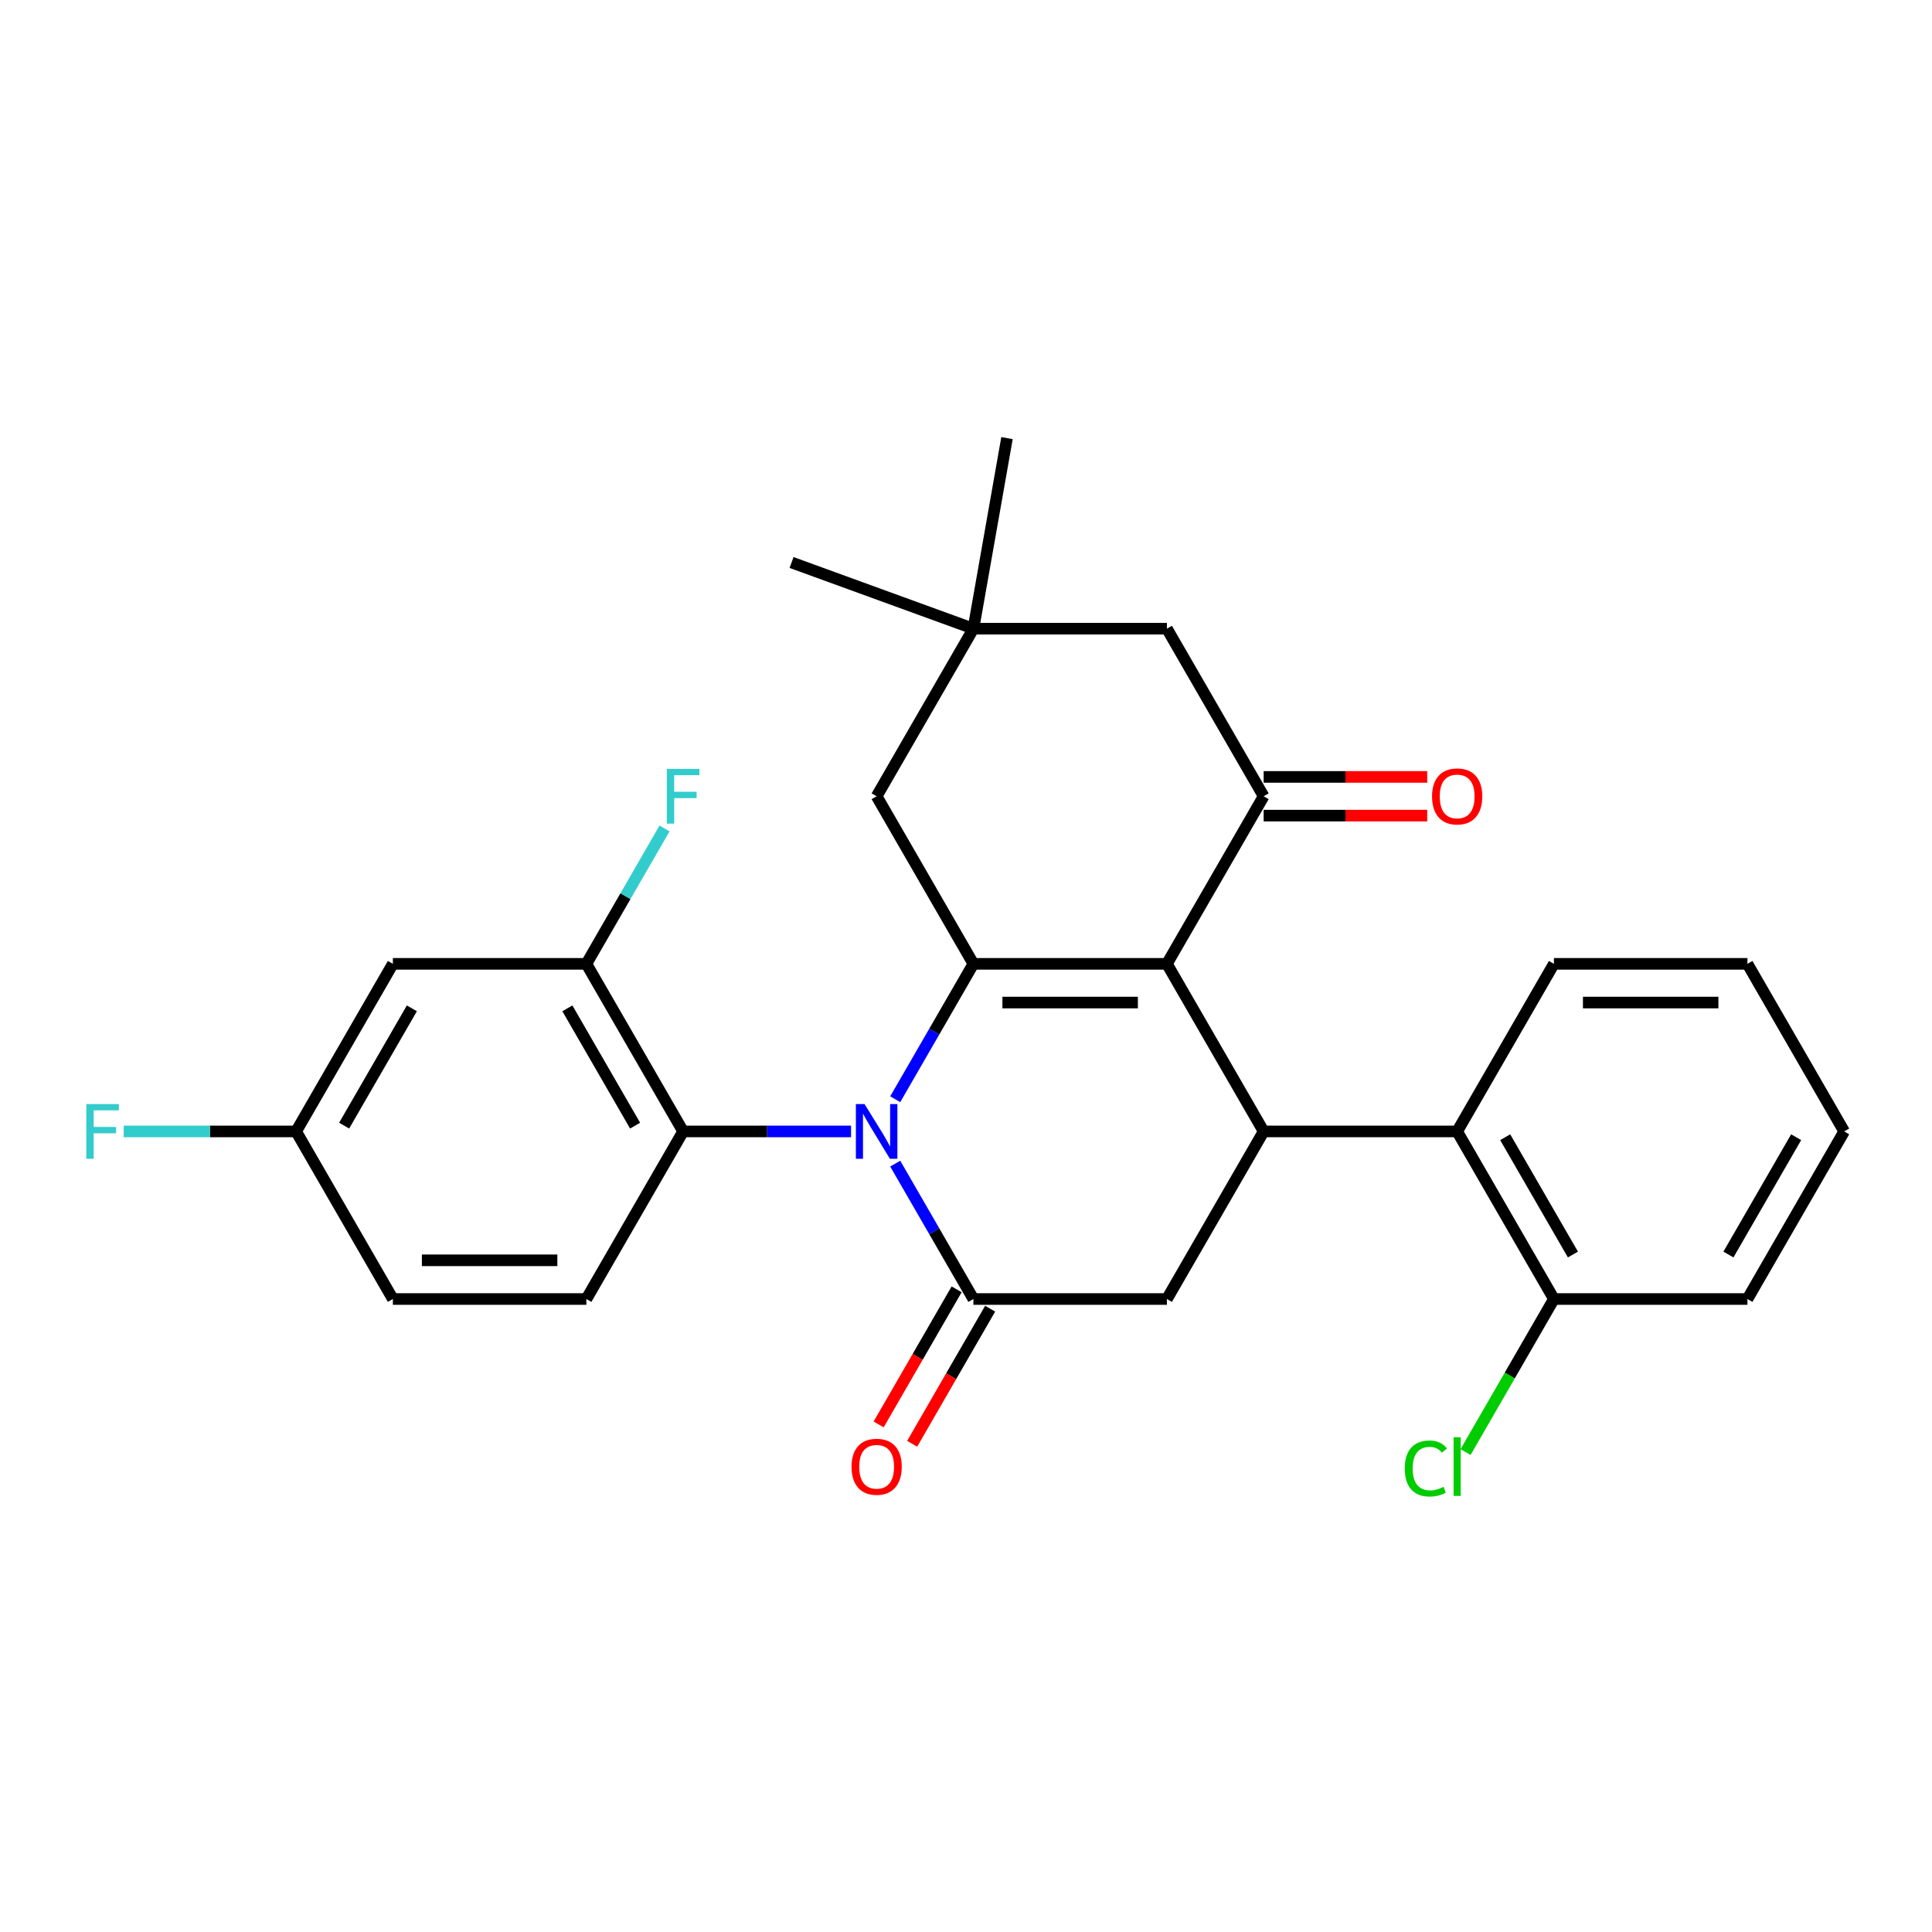<?xml version='1.0' encoding='iso-8859-1'?>
<svg version='1.1' baseProfile='full'
              xmlns='http://www.w3.org/2000/svg'
                      xmlns:rdkit='http://www.rdkit.org/xml'
                      xmlns:xlink='http://www.w3.org/1999/xlink'
                  xml:space='preserve'
width='1000px' height='1000px' viewBox='0 0 1000 1000'>
<!-- END OF HEADER -->
<rect style='opacity:1.0;fill:#FFFFFF;stroke:none' width='1000' height='1000' x='0' y='0'> </rect>
<path class='bond-1' d='M 463.368,568.962 L 483.598,533.924' style='fill:none;fill-rule:evenodd;stroke:#0000FF;stroke-width:6px;stroke-linecap:butt;stroke-linejoin:miter;stroke-opacity:1' />
<path class='bond-1' d='M 483.598,533.924 L 503.827,498.885' style='fill:none;fill-rule:evenodd;stroke:#000000;stroke-width:6px;stroke-linecap:butt;stroke-linejoin:miter;stroke-opacity:1' />
<path class='bond-2' d='M 463.368,602.29 L 483.598,637.329' style='fill:none;fill-rule:evenodd;stroke:#0000FF;stroke-width:6px;stroke-linecap:butt;stroke-linejoin:miter;stroke-opacity:1' />
<path class='bond-2' d='M 483.598,637.329 L 503.827,672.367' style='fill:none;fill-rule:evenodd;stroke:#000000;stroke-width:6px;stroke-linecap:butt;stroke-linejoin:miter;stroke-opacity:1' />
<path class='bond-5' d='M 440.503,585.626 L 397.045,585.626' style='fill:none;fill-rule:evenodd;stroke:#0000FF;stroke-width:6px;stroke-linecap:butt;stroke-linejoin:miter;stroke-opacity:1' />
<path class='bond-5' d='M 397.045,585.626 L 353.588,585.626' style='fill:none;fill-rule:evenodd;stroke:#000000;stroke-width:6px;stroke-linecap:butt;stroke-linejoin:miter;stroke-opacity:1' />
<path class='bond-0' d='M 603.987,498.885 L 503.827,498.885' style='fill:none;fill-rule:evenodd;stroke:#000000;stroke-width:6px;stroke-linecap:butt;stroke-linejoin:miter;stroke-opacity:1' />
<path class='bond-0' d='M 588.963,518.917 L 518.851,518.917' style='fill:none;fill-rule:evenodd;stroke:#000000;stroke-width:6px;stroke-linecap:butt;stroke-linejoin:miter;stroke-opacity:1' />
<path class='bond-4' d='M 603.987,498.885 L 654.066,412.145' style='fill:none;fill-rule:evenodd;stroke:#000000;stroke-width:6px;stroke-linecap:butt;stroke-linejoin:miter;stroke-opacity:1' />
<path class='bond-28' d='M 603.987,498.885 L 654.066,585.626' style='fill:none;fill-rule:evenodd;stroke:#000000;stroke-width:6px;stroke-linecap:butt;stroke-linejoin:miter;stroke-opacity:1' />
<path class='bond-9' d='M 503.827,498.885 L 453.747,412.145' style='fill:none;fill-rule:evenodd;stroke:#000000;stroke-width:6px;stroke-linecap:butt;stroke-linejoin:miter;stroke-opacity:1' />
<path class='bond-6' d='M 503.827,672.367 L 603.987,672.367' style='fill:none;fill-rule:evenodd;stroke:#000000;stroke-width:6px;stroke-linecap:butt;stroke-linejoin:miter;stroke-opacity:1' />
<path class='bond-14' d='M 495.153,667.359 L 474.97,702.317' style='fill:none;fill-rule:evenodd;stroke:#000000;stroke-width:6px;stroke-linecap:butt;stroke-linejoin:miter;stroke-opacity:1' />
<path class='bond-14' d='M 474.97,702.317 L 454.786,737.276' style='fill:none;fill-rule:evenodd;stroke:#FF0000;stroke-width:6px;stroke-linecap:butt;stroke-linejoin:miter;stroke-opacity:1' />
<path class='bond-14' d='M 512.501,677.375 L 492.318,712.333' style='fill:none;fill-rule:evenodd;stroke:#000000;stroke-width:6px;stroke-linecap:butt;stroke-linejoin:miter;stroke-opacity:1' />
<path class='bond-14' d='M 492.318,712.333 L 472.135,747.292' style='fill:none;fill-rule:evenodd;stroke:#FF0000;stroke-width:6px;stroke-linecap:butt;stroke-linejoin:miter;stroke-opacity:1' />
<path class='bond-3' d='M 654.066,585.626 L 603.987,672.367' style='fill:none;fill-rule:evenodd;stroke:#000000;stroke-width:6px;stroke-linecap:butt;stroke-linejoin:miter;stroke-opacity:1' />
<path class='bond-7' d='M 654.066,585.626 L 754.226,585.626' style='fill:none;fill-rule:evenodd;stroke:#000000;stroke-width:6px;stroke-linecap:butt;stroke-linejoin:miter;stroke-opacity:1' />
<path class='bond-15' d='M 654.066,422.161 L 696.394,422.161' style='fill:none;fill-rule:evenodd;stroke:#000000;stroke-width:6px;stroke-linecap:butt;stroke-linejoin:miter;stroke-opacity:1' />
<path class='bond-15' d='M 696.394,422.161 L 738.722,422.161' style='fill:none;fill-rule:evenodd;stroke:#FF0000;stroke-width:6px;stroke-linecap:butt;stroke-linejoin:miter;stroke-opacity:1' />
<path class='bond-15' d='M 654.066,402.129 L 696.394,402.129' style='fill:none;fill-rule:evenodd;stroke:#000000;stroke-width:6px;stroke-linecap:butt;stroke-linejoin:miter;stroke-opacity:1' />
<path class='bond-15' d='M 696.394,402.129 L 738.722,402.129' style='fill:none;fill-rule:evenodd;stroke:#FF0000;stroke-width:6px;stroke-linecap:butt;stroke-linejoin:miter;stroke-opacity:1' />
<path class='bond-30' d='M 654.066,412.145 L 603.987,325.404' style='fill:none;fill-rule:evenodd;stroke:#000000;stroke-width:6px;stroke-linecap:butt;stroke-linejoin:miter;stroke-opacity:1' />
<path class='bond-8' d='M 353.588,585.626 L 303.508,498.885' style='fill:none;fill-rule:evenodd;stroke:#000000;stroke-width:6px;stroke-linecap:butt;stroke-linejoin:miter;stroke-opacity:1' />
<path class='bond-8' d='M 328.727,582.631 L 293.672,521.913' style='fill:none;fill-rule:evenodd;stroke:#000000;stroke-width:6px;stroke-linecap:butt;stroke-linejoin:miter;stroke-opacity:1' />
<path class='bond-13' d='M 353.588,585.626 L 303.508,672.367' style='fill:none;fill-rule:evenodd;stroke:#000000;stroke-width:6px;stroke-linecap:butt;stroke-linejoin:miter;stroke-opacity:1' />
<path class='bond-16' d='M 754.226,585.626 L 804.306,672.367' style='fill:none;fill-rule:evenodd;stroke:#000000;stroke-width:6px;stroke-linecap:butt;stroke-linejoin:miter;stroke-opacity:1' />
<path class='bond-16' d='M 779.086,588.621 L 814.142,649.34' style='fill:none;fill-rule:evenodd;stroke:#000000;stroke-width:6px;stroke-linecap:butt;stroke-linejoin:miter;stroke-opacity:1' />
<path class='bond-22' d='M 754.226,585.626 L 804.306,498.885' style='fill:none;fill-rule:evenodd;stroke:#000000;stroke-width:6px;stroke-linecap:butt;stroke-linejoin:miter;stroke-opacity:1' />
<path class='bond-12' d='M 303.508,498.885 L 203.348,498.885' style='fill:none;fill-rule:evenodd;stroke:#000000;stroke-width:6px;stroke-linecap:butt;stroke-linejoin:miter;stroke-opacity:1' />
<path class='bond-18' d='M 303.508,498.885 L 323.737,463.847' style='fill:none;fill-rule:evenodd;stroke:#000000;stroke-width:6px;stroke-linecap:butt;stroke-linejoin:miter;stroke-opacity:1' />
<path class='bond-18' d='M 323.737,463.847 L 343.967,428.809' style='fill:none;fill-rule:evenodd;stroke:#33CCCC;stroke-width:6px;stroke-linecap:butt;stroke-linejoin:miter;stroke-opacity:1' />
<path class='bond-10' d='M 453.747,412.145 L 503.827,325.404' style='fill:none;fill-rule:evenodd;stroke:#000000;stroke-width:6px;stroke-linecap:butt;stroke-linejoin:miter;stroke-opacity:1' />
<path class='bond-11' d='M 503.827,325.404 L 603.987,325.404' style='fill:none;fill-rule:evenodd;stroke:#000000;stroke-width:6px;stroke-linecap:butt;stroke-linejoin:miter;stroke-opacity:1' />
<path class='bond-23' d='M 503.827,325.404 L 409.708,291.147' style='fill:none;fill-rule:evenodd;stroke:#000000;stroke-width:6px;stroke-linecap:butt;stroke-linejoin:miter;stroke-opacity:1' />
<path class='bond-24' d='M 503.827,325.404 L 521.22,226.766' style='fill:none;fill-rule:evenodd;stroke:#000000;stroke-width:6px;stroke-linecap:butt;stroke-linejoin:miter;stroke-opacity:1' />
<path class='bond-29' d='M 203.348,498.885 L 153.268,585.626' style='fill:none;fill-rule:evenodd;stroke:#000000;stroke-width:6px;stroke-linecap:butt;stroke-linejoin:miter;stroke-opacity:1' />
<path class='bond-29' d='M 213.184,521.913 L 178.128,582.631' style='fill:none;fill-rule:evenodd;stroke:#000000;stroke-width:6px;stroke-linecap:butt;stroke-linejoin:miter;stroke-opacity:1' />
<path class='bond-19' d='M 303.508,672.367 L 203.348,672.367' style='fill:none;fill-rule:evenodd;stroke:#000000;stroke-width:6px;stroke-linecap:butt;stroke-linejoin:miter;stroke-opacity:1' />
<path class='bond-19' d='M 288.484,652.335 L 218.372,652.335' style='fill:none;fill-rule:evenodd;stroke:#000000;stroke-width:6px;stroke-linecap:butt;stroke-linejoin:miter;stroke-opacity:1' />
<path class='bond-20' d='M 804.306,672.367 L 781.438,711.975' style='fill:none;fill-rule:evenodd;stroke:#000000;stroke-width:6px;stroke-linecap:butt;stroke-linejoin:miter;stroke-opacity:1' />
<path class='bond-20' d='M 781.438,711.975 L 758.57,751.584' style='fill:none;fill-rule:evenodd;stroke:#00CC00;stroke-width:6px;stroke-linecap:butt;stroke-linejoin:miter;stroke-opacity:1' />
<path class='bond-25' d='M 804.306,672.367 L 904.466,672.367' style='fill:none;fill-rule:evenodd;stroke:#000000;stroke-width:6px;stroke-linecap:butt;stroke-linejoin:miter;stroke-opacity:1' />
<path class='bond-17' d='M 153.268,585.626 L 203.348,672.367' style='fill:none;fill-rule:evenodd;stroke:#000000;stroke-width:6px;stroke-linecap:butt;stroke-linejoin:miter;stroke-opacity:1' />
<path class='bond-21' d='M 153.268,585.626 L 108.65,585.626' style='fill:none;fill-rule:evenodd;stroke:#000000;stroke-width:6px;stroke-linecap:butt;stroke-linejoin:miter;stroke-opacity:1' />
<path class='bond-21' d='M 108.65,585.626 L 64.032,585.626' style='fill:none;fill-rule:evenodd;stroke:#33CCCC;stroke-width:6px;stroke-linecap:butt;stroke-linejoin:miter;stroke-opacity:1' />
<path class='bond-26' d='M 804.306,498.885 L 904.466,498.885' style='fill:none;fill-rule:evenodd;stroke:#000000;stroke-width:6px;stroke-linecap:butt;stroke-linejoin:miter;stroke-opacity:1' />
<path class='bond-26' d='M 819.33,518.917 L 889.442,518.917' style='fill:none;fill-rule:evenodd;stroke:#000000;stroke-width:6px;stroke-linecap:butt;stroke-linejoin:miter;stroke-opacity:1' />
<path class='bond-31' d='M 904.466,672.367 L 954.545,585.626' style='fill:none;fill-rule:evenodd;stroke:#000000;stroke-width:6px;stroke-linecap:butt;stroke-linejoin:miter;stroke-opacity:1' />
<path class='bond-31' d='M 894.629,649.34 L 929.685,588.621' style='fill:none;fill-rule:evenodd;stroke:#000000;stroke-width:6px;stroke-linecap:butt;stroke-linejoin:miter;stroke-opacity:1' />
<path class='bond-27' d='M 904.466,498.885 L 954.545,585.626' style='fill:none;fill-rule:evenodd;stroke:#000000;stroke-width:6px;stroke-linecap:butt;stroke-linejoin:miter;stroke-opacity:1' />
<path  class='atom-0' d='M 447.487 571.466
L 456.767 586.466
Q 457.687 587.946, 459.167 590.626
Q 460.647 593.306, 460.727 593.466
L 460.727 571.466
L 464.487 571.466
L 464.487 599.786
L 460.607 599.786
L 450.647 583.386
Q 449.487 581.466, 448.247 579.266
Q 447.047 577.066, 446.687 576.386
L 446.687 599.786
L 443.007 599.786
L 443.007 571.466
L 447.487 571.466
' fill='#0000FF'/>
<path  class='atom-15' d='M 440.747 759.188
Q 440.747 752.388, 444.107 748.588
Q 447.467 744.788, 453.747 744.788
Q 460.027 744.788, 463.387 748.588
Q 466.747 752.388, 466.747 759.188
Q 466.747 766.068, 463.347 769.988
Q 459.947 773.868, 453.747 773.868
Q 447.507 773.868, 444.107 769.988
Q 440.747 766.108, 440.747 759.188
M 453.747 770.668
Q 458.067 770.668, 460.387 767.788
Q 462.747 764.868, 462.747 759.188
Q 462.747 753.628, 460.387 750.828
Q 458.067 747.988, 453.747 747.988
Q 449.427 747.988, 447.067 750.788
Q 444.747 753.588, 444.747 759.188
Q 444.747 764.908, 447.067 767.788
Q 449.427 770.668, 453.747 770.668
' fill='#FF0000'/>
<path  class='atom-16' d='M 741.226 412.225
Q 741.226 405.425, 744.586 401.625
Q 747.946 397.825, 754.226 397.825
Q 760.506 397.825, 763.866 401.625
Q 767.226 405.425, 767.226 412.225
Q 767.226 419.105, 763.826 423.025
Q 760.426 426.905, 754.226 426.905
Q 747.986 426.905, 744.586 423.025
Q 741.226 419.145, 741.226 412.225
M 754.226 423.705
Q 758.546 423.705, 760.866 420.825
Q 763.226 417.905, 763.226 412.225
Q 763.226 406.665, 760.866 403.865
Q 758.546 401.025, 754.226 401.025
Q 749.906 401.025, 747.546 403.825
Q 745.226 406.625, 745.226 412.225
Q 745.226 417.945, 747.546 420.825
Q 749.906 423.705, 754.226 423.705
' fill='#FF0000'/>
<path  class='atom-19' d='M 345.168 397.985
L 362.008 397.985
L 362.008 401.225
L 348.968 401.225
L 348.968 409.825
L 360.568 409.825
L 360.568 413.105
L 348.968 413.105
L 348.968 426.305
L 345.168 426.305
L 345.168 397.985
' fill='#33CCCC'/>
<path  class='atom-21' d='M 727.106 760.088
Q 727.106 753.048, 730.386 749.368
Q 733.706 745.648, 739.986 745.648
Q 745.826 745.648, 748.946 749.768
L 746.306 751.928
Q 744.026 748.928, 739.986 748.928
Q 735.706 748.928, 733.426 751.808
Q 731.186 754.648, 731.186 760.088
Q 731.186 765.688, 733.506 768.568
Q 735.866 771.448, 740.426 771.448
Q 743.546 771.448, 747.186 769.568
L 748.306 772.568
Q 746.826 773.528, 744.586 774.088
Q 742.346 774.648, 739.866 774.648
Q 733.706 774.648, 730.386 770.888
Q 727.106 767.128, 727.106 760.088
' fill='#00CC00'/>
<path  class='atom-21' d='M 752.386 743.928
L 756.066 743.928
L 756.066 774.288
L 752.386 774.288
L 752.386 743.928
' fill='#00CC00'/>
<path  class='atom-22' d='M 44.689 571.466
L 61.529 571.466
L 61.529 574.706
L 48.489 574.706
L 48.489 583.306
L 60.089 583.306
L 60.089 586.586
L 48.489 586.586
L 48.489 599.786
L 44.689 599.786
L 44.689 571.466
' fill='#33CCCC'/>
</svg>
